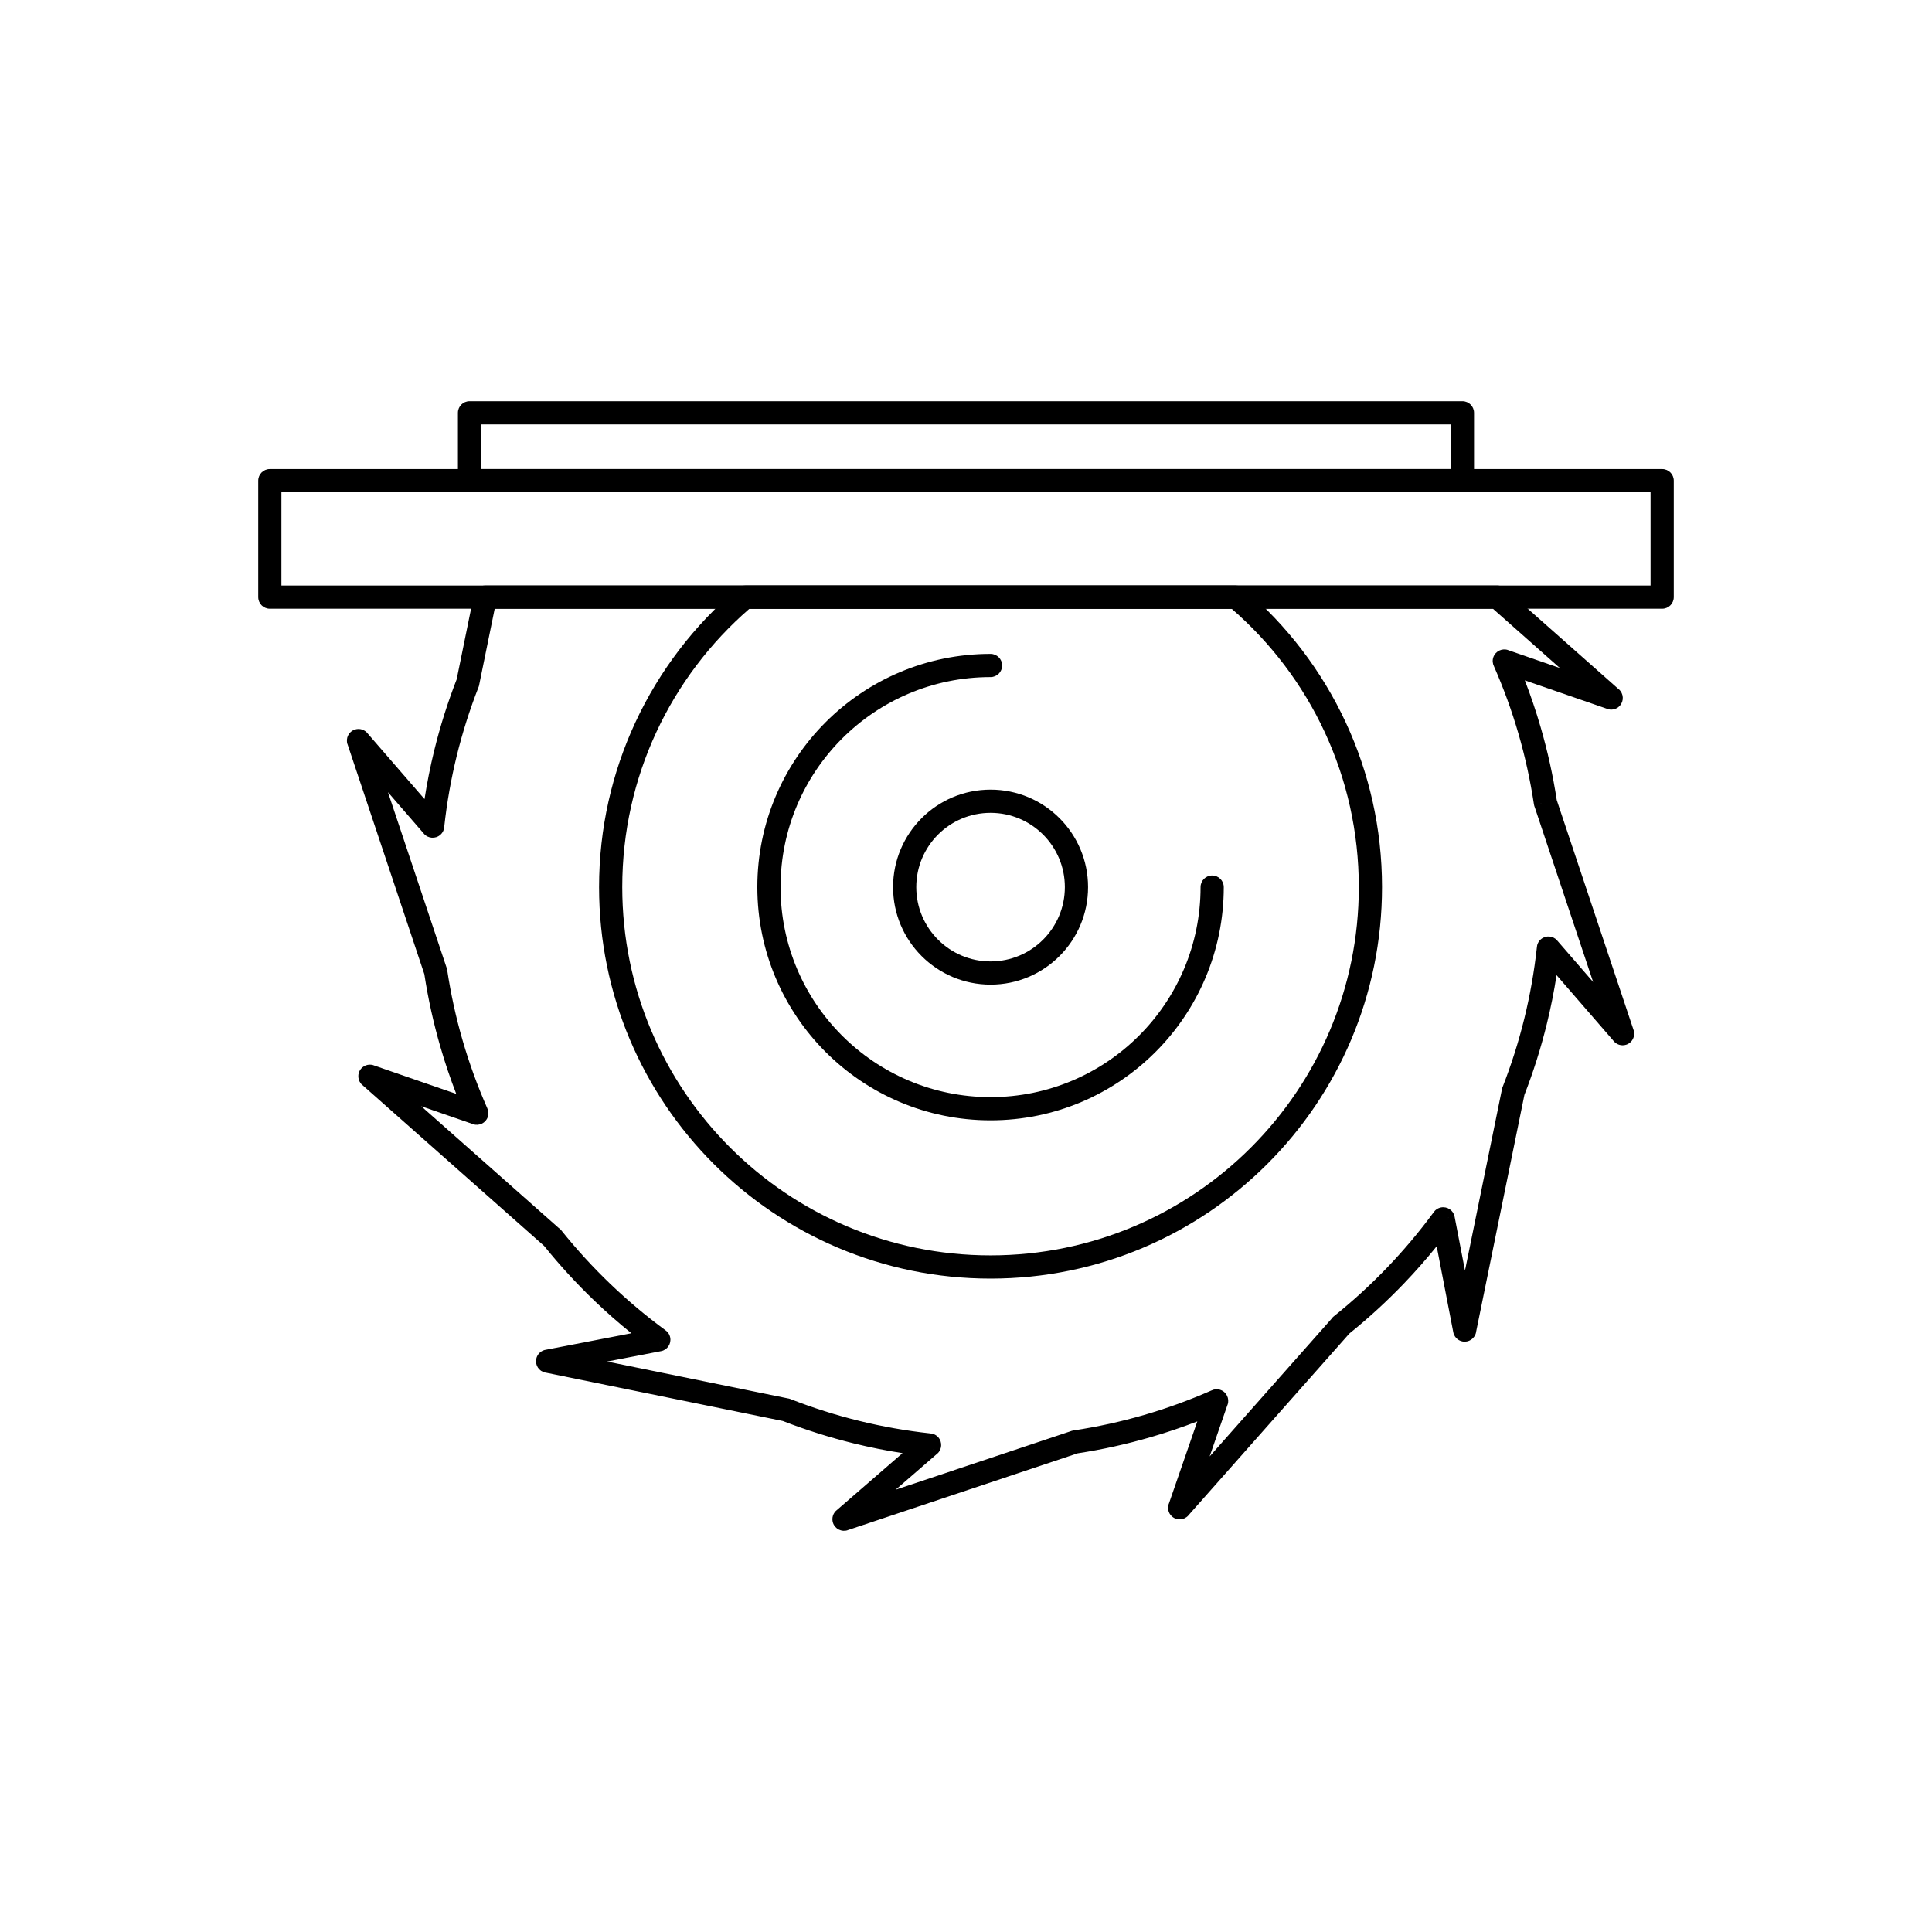 <?xml version="1.0" encoding="UTF-8"?>
<!-- Uploaded to: SVG Repo, www.svgrepo.com, Generator: SVG Repo Mixer Tools -->
<svg fill="#000000" width="800px" height="800px" version="1.1" viewBox="144 144 512 512" xmlns="http://www.w3.org/2000/svg">
 <g>
  <path d="m543.02 300.13 29.988 26.555-2.031 2.293 2.039-2.301c1.27 1.125 1.391 3.07 0.262 4.34-0.918 1.039-2.383 1.305-3.578 0.758l-21.605-7.473c1.566 4.047 2.969 8.191 4.195 12.43 1.832 6.316 3.266 12.762 4.262 19.301l20.355 60.926-2.906 0.973 2.918-0.973c0.539 1.609-0.332 3.352-1.941 3.891-1.297 0.434-2.684-0.047-3.453-1.094l-15.023-17.332c-0.672 4.348-1.531 8.637-2.566 12.863-1.59 6.484-3.582 12.781-5.953 18.863l-12.832 62.941 0.012 0.004c-0.34 1.664-1.965 2.738-3.629 2.398-1.324-0.27-2.273-1.352-2.438-2.621l-4.359-22.594c-2.746 3.406-5.641 6.695-8.672 9.855-4.516 4.707-9.328 9.125-14.41 13.219-0.043 0.047-0.086 0.09-0.133 0.133l-42.605 48.117-2.293-2.031 2.301 2.039c-1.125 1.27-3.07 1.391-4.34 0.266-1.039-0.918-1.309-2.383-0.758-3.582l7.473-21.605c-4.047 1.566-8.191 2.969-12.43 4.195-6.316 1.832-12.762 3.266-19.301 4.262l-60.926 20.355-0.973-2.906 0.973 2.918c-1.609 0.539-3.352-0.332-3.891-1.941-0.434-1.297 0.047-2.684 1.094-3.453l17.332-15.023c-4.348-0.672-8.637-1.531-12.863-2.566-6.484-1.59-12.781-3.582-18.863-5.953l-62.941-12.836-0.004 0.012c-1.664-0.34-2.738-1.965-2.398-3.629 0.27-1.324 1.352-2.273 2.621-2.438l22.594-4.359c-3.406-2.746-6.695-5.641-9.855-8.672-4.707-4.516-9.125-9.328-13.219-14.41-0.047-0.043-0.09-0.086-0.133-0.133l-48.117-42.605 2.031-2.293-2.039 2.301c-1.27-1.125-1.391-3.07-0.266-4.34 0.918-1.039 2.383-1.309 3.582-0.758l21.605 7.473c-1.566-4.047-2.969-8.191-4.195-12.43-1.832-6.316-3.262-12.762-4.262-19.301l-20.355-60.926 2.906-0.973-2.918 0.973c-0.539-1.609 0.332-3.352 1.941-3.891 1.297-0.434 2.684 0.047 3.453 1.094l15.023 17.332c0.672-4.352 1.531-8.645 2.566-12.875 1.59-6.484 3.586-12.781 5.953-18.863l4.566-22.398-0.012-0.004c0.297-1.465 1.594-2.473 3.031-2.461h268.16c0.879 0 1.672 0.367 2.231 0.957zm14.371 20.91-17.75-15.719h-264.54l-4.07 19.965c-0.031 0.254-0.094 0.512-0.191 0.762l-0.004-0.004c-2.324 5.941-4.269 12.051-5.801 18.293-1.492 6.09-2.602 12.344-3.301 18.73-0.035 0.816-0.391 1.617-1.059 2.191-1.285 1.113-3.227 0.973-4.336-0.309l2.324-2.016-2.316 2.008-9.531-10.996 15.469 46.301c0.105 0.238 0.18 0.496 0.219 0.766l-3.039 0.461 3.039-0.457c0.973 6.434 2.348 12.691 4.106 18.738 1.77 6.106 3.949 12.074 6.5 17.883 0.355 0.715 0.438 1.566 0.156 2.379-0.555 1.605-2.305 2.457-3.91 1.902l0.004-0.012-13.734-4.75 36.406 32.238c0.273 0.176 0.523 0.398 0.738 0.668l-0.008 0.004c4.012 5.008 8.344 9.742 12.961 14.172 4.562 4.375 9.414 8.457 14.527 12.223 0.688 0.438 1.199 1.148 1.367 2.012 0.32 1.668-0.77 3.281-2.438 3.602l-0.582-3.019 0.578 3.016-14.285 2.754 47.824 9.75c0.254 0.031 0.512 0.094 0.762 0.191l-0.004 0.004c5.941 2.324 12.051 4.269 18.293 5.797 6.086 1.492 12.336 2.602 18.723 3.301 0.812 0.035 1.613 0.395 2.188 1.059 1.113 1.281 0.973 3.227-0.309 4.336l-2.016-2.324 2.008 2.316-11 9.531 46.305-15.469c0.238-0.102 0.492-0.176 0.762-0.219l0.461 3.039-0.457-3.039c6.434-0.973 12.691-2.348 18.738-4.106 6.106-1.77 12.074-3.949 17.883-6.5 0.715-0.355 1.566-0.438 2.379-0.156 1.605 0.555 2.457 2.305 1.902 3.91l-0.012-0.004-4.75 13.734 32.238-36.406c0.176-0.273 0.398-0.523 0.668-0.738l0.004 0.008c5.008-4.012 9.742-8.34 14.172-12.961 4.375-4.562 8.457-9.414 12.223-14.527 0.438-0.688 1.148-1.199 2.012-1.367 1.668-0.32 3.281 0.77 3.602 2.438l-3.019 0.582 3.016-0.578 2.754 14.285 9.75-47.824c0.031-0.254 0.094-0.512 0.191-0.762l0.004 0.004c2.324-5.941 4.269-12.051 5.797-18.293 1.492-6.086 2.602-12.336 3.301-18.723 0.035-0.812 0.395-1.613 1.059-2.188 1.281-1.113 3.227-0.973 4.336 0.309l-2.324 2.016 2.316-2.008 9.531 11-15.469-46.305c-0.102-0.238-0.176-0.492-0.219-0.762l3.039-0.461-3.039 0.457c-0.973-6.434-2.348-12.691-4.106-18.738-1.77-6.106-3.949-12.074-6.5-17.883-0.355-0.715-0.438-1.566-0.156-2.379 0.555-1.605 2.305-2.457 3.91-1.902l-0.004 0.012 13.734 4.75z"/>
  <path d="m406.51 353.26c7.133 0 13.594 2.891 18.27 7.566 4.676 4.676 7.566 11.137 7.566 18.27s-2.891 13.594-7.566 18.27c-4.676 4.676-11.137 7.566-18.27 7.566-7.133 0-13.594-2.891-18.27-7.566s-7.566-11.137-7.566-18.27 2.891-13.594 7.566-18.27 11.137-7.566 18.27-7.566zm13.922 11.918c-3.562-3.562-8.484-5.766-13.922-5.766s-10.359 2.203-13.922 5.766-5.766 8.484-5.766 13.922 2.203 10.359 5.766 13.922 8.484 5.766 13.922 5.766 10.359-2.203 13.922-5.766 5.766-8.484 5.766-13.922-2.203-10.359-5.766-13.922z"/>
  <path d="m468.31 379.09c0-1.699-1.375-3.074-3.074-3.074s-3.074 1.375-3.074 3.074c0 15.371-6.231 29.285-16.301 39.355-10.07 10.07-23.984 16.301-39.355 16.301-15.371 0-29.285-6.231-39.355-16.301-10.07-10.07-16.301-23.984-16.301-39.355s6.231-29.285 16.301-39.355c10.07-10.07 23.984-16.301 39.355-16.301 1.699 0 3.074-1.375 3.074-3.074s-1.375-3.074-3.074-3.074c-17.066 0-32.52 6.918-43.703 18.102-11.184 11.184-18.102 26.637-18.102 43.703s6.918 32.52 18.102 43.703c11.184 11.184 26.637 18.102 43.703 18.102 17.066 0 32.52-6.918 43.703-18.102 11.184-11.184 18.102-26.637 18.102-43.703z"/>
  <path d="m473.67 300.04c11.375 9.672 20.637 21.758 26.996 35.465 6.152 13.258 9.586 28.027 9.586 43.59 0 28.648-11.613 54.586-30.387 73.359-18.773 18.773-44.711 30.387-73.359 30.387-28.648 0-54.586-11.613-73.359-30.387-18.773-18.773-30.387-44.711-30.387-73.359 0-15.559 3.434-30.328 9.586-43.586 6.387-13.773 15.711-25.906 27.156-35.602l-0.004-0.004c0.578-0.488 1.285-0.73 1.988-0.727h130.04c0.832 0 1.59 0.332 2.144 0.871zm21.422 38.035c-5.848-12.609-14.312-23.758-24.695-32.758h-127.79c-10.383 9-18.844 20.148-24.695 32.758-5.781 12.461-9.008 26.355-9.008 41.016 0 26.953 10.922 51.352 28.586 69.012 17.66 17.66 42.062 28.586 69.012 28.586 26.949 0 51.352-10.922 69.012-28.586 17.66-17.66 28.586-42.062 28.586-69.012 0-14.66-3.227-28.555-9.008-41.016z"/>
  <path d="m218.58 299.17h362.83v-24.715h-362.83zm365.91 6.148h-368.98c-1.699 0-3.074-1.375-3.074-3.074v-30.867c0-1.699 1.375-3.074 3.074-3.074h368.98c1.699 0 3.074 1.375 3.074 3.074v30.867c0 1.699-1.375 3.074-3.074 3.074z"/>
  <path d="m271.51 268.3h256.98v-11.82h-256.98zm260.05 6.148h-263.13c-1.699 0-3.074-1.375-3.074-3.074v-17.973c0-1.699 1.375-3.074 3.074-3.074h263.13c1.699 0 3.074 1.375 3.074 3.074v17.973c0 1.699-1.375 3.074-3.074 3.074z"/>
 </g>
</svg>